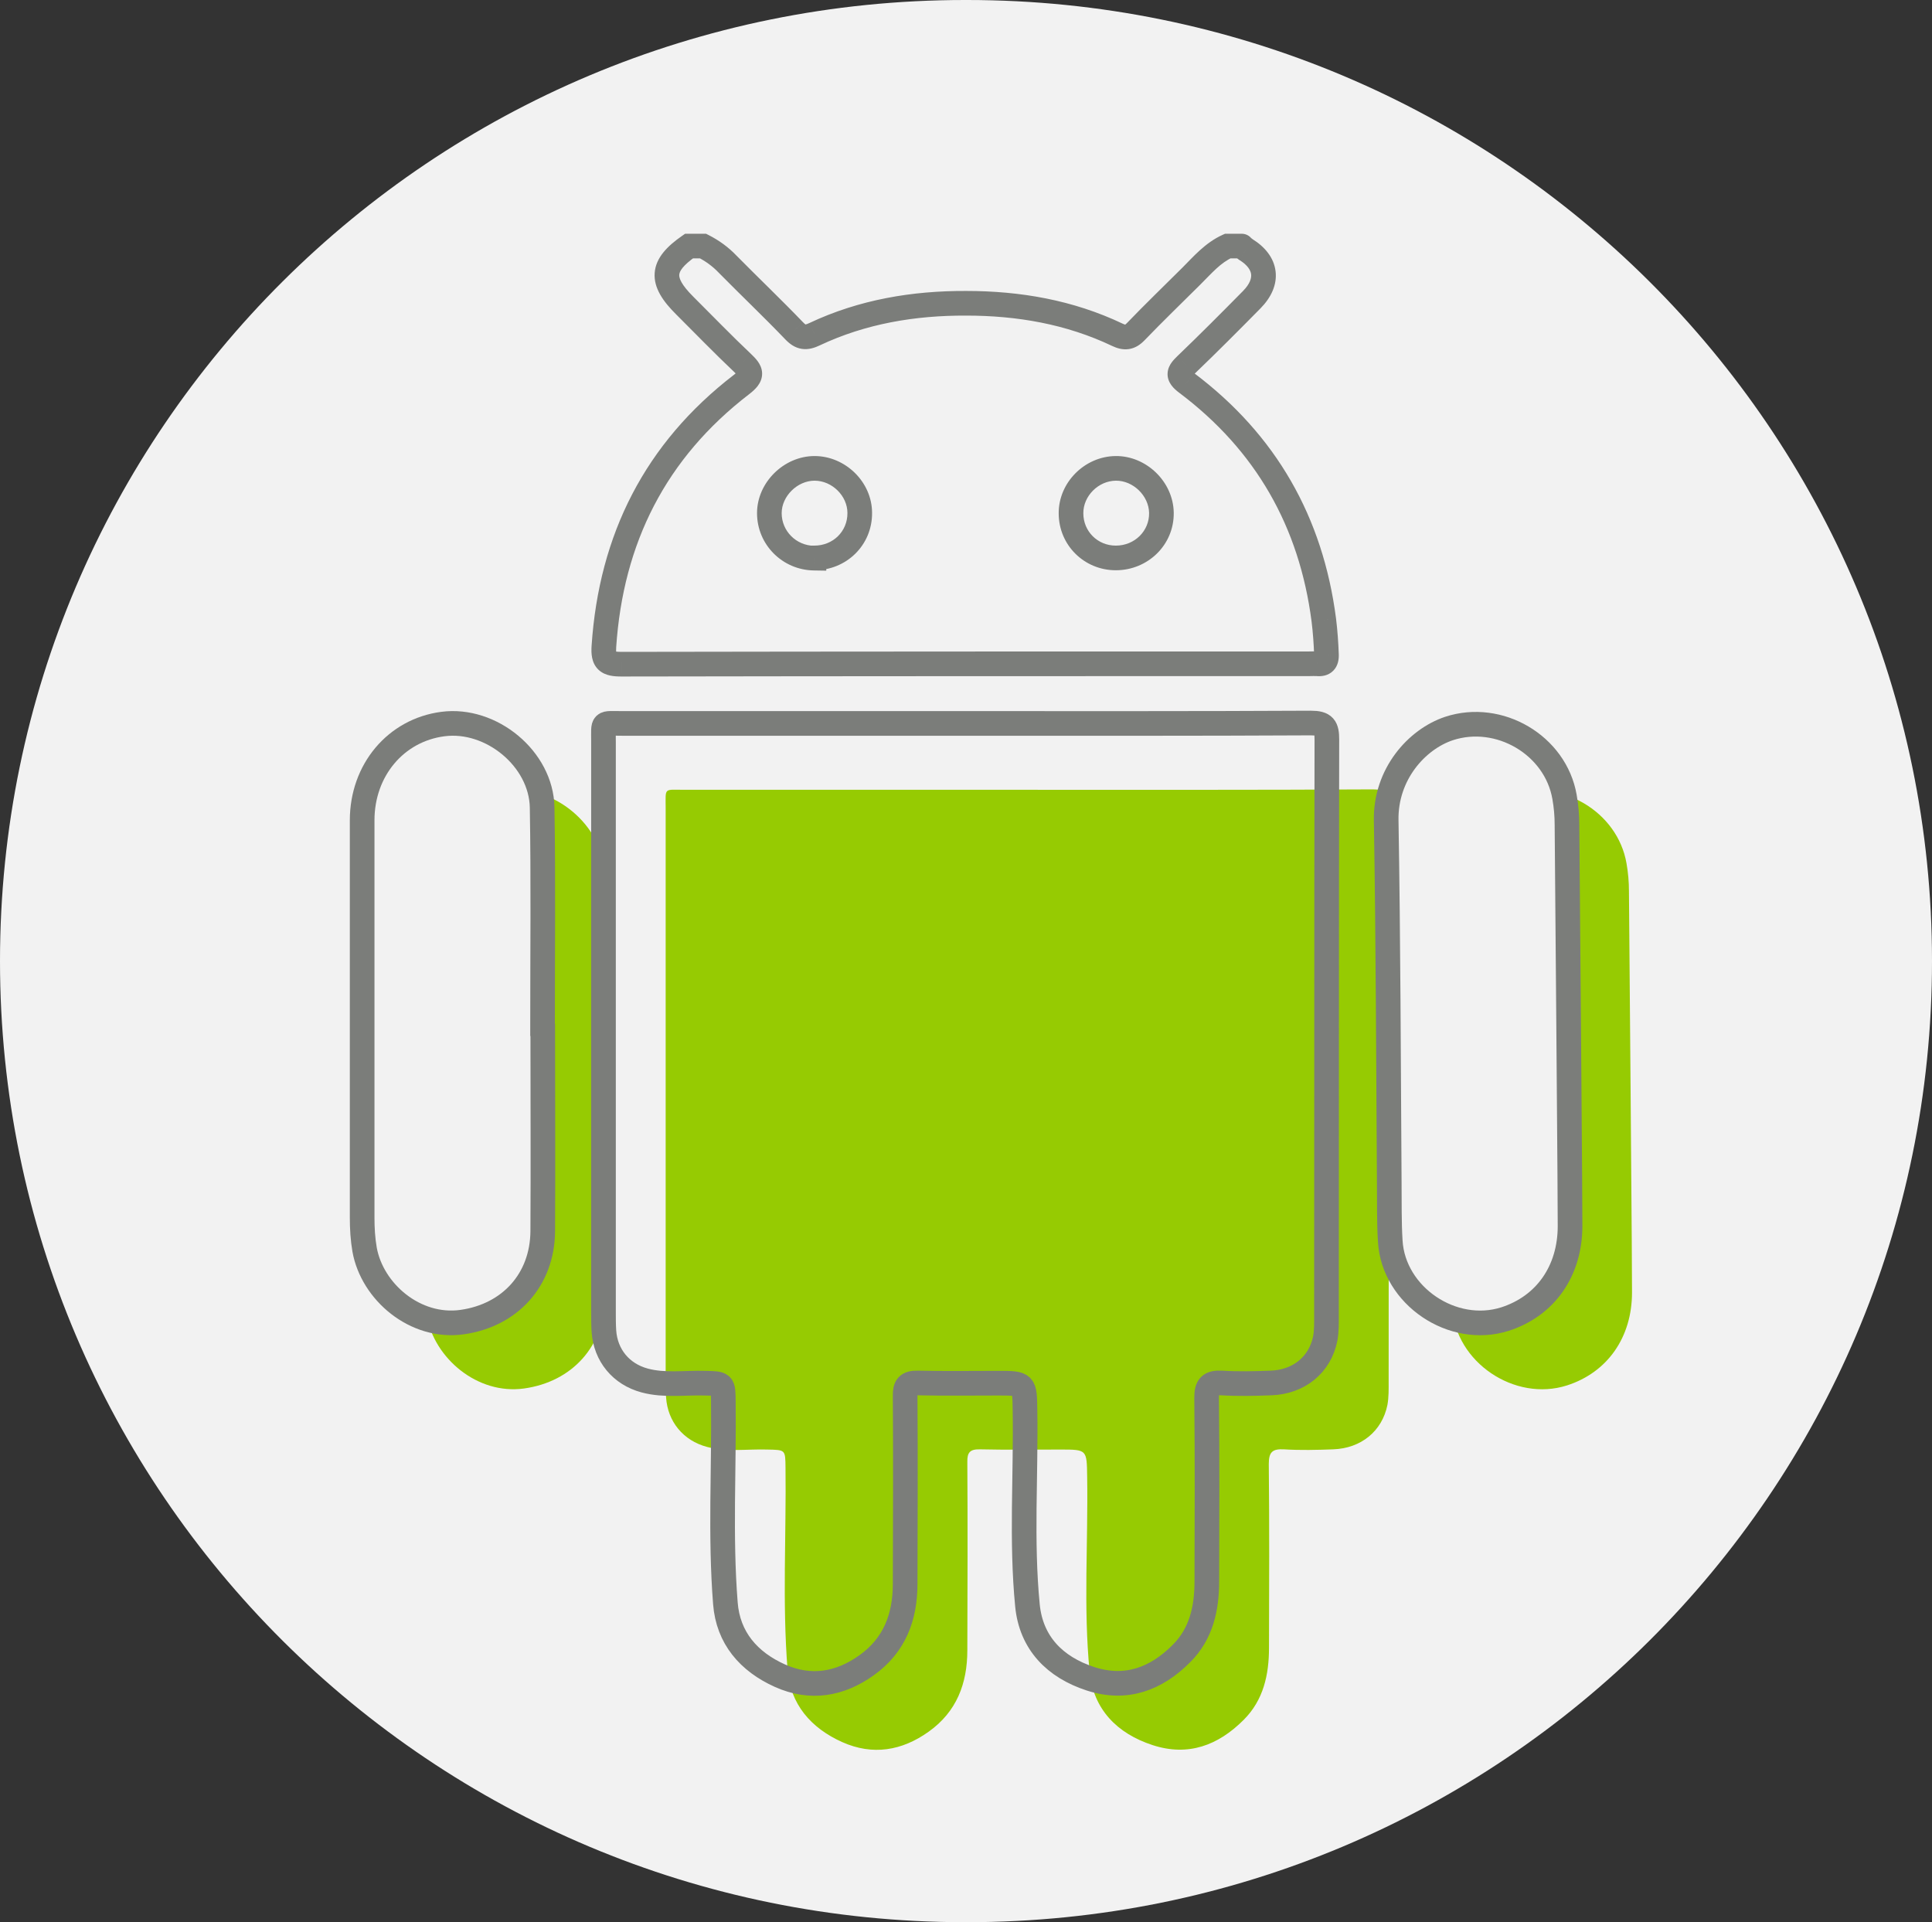 <svg width="196" height="195" viewBox="0 0 196 195" fill="none" xmlns="http://www.w3.org/2000/svg">
<rect x="0" y="0" width="196" height="195" fill="#333333" stroke="none"/>
<g clip-path="url(#clip0_738_219)">
<path d="M98.103 0H97.897C43.83 0 0 43.647 0 97.489V97.511C0 151.353 43.83 195 97.897 195H98.103C152.17 195 196 151.353 196 97.511V97.489C196 43.647 152.17 0 98.103 0Z" fill="#F2F2F2"/>
<path d="M104.256 80.122C115.937 80.122 127.618 80.143 139.3 80.081C140.669 80.081 140.918 80.494 140.918 81.754C140.877 101.207 140.897 120.66 140.877 140.113C140.877 140.919 140.897 141.745 140.752 142.53C140.213 145.194 138.075 146.928 135.254 147.031C133.594 147.093 131.913 147.135 130.253 147.031C129.071 146.969 128.718 147.321 128.718 148.518C128.78 154.734 128.759 160.95 128.739 167.166C128.739 169.892 128.179 172.474 126.166 174.477C123.593 177.058 120.543 178.215 116.933 177.037C113.323 175.86 110.916 173.403 110.542 169.603C109.899 163.036 110.397 156.428 110.293 149.84C110.252 147.052 110.293 147.052 107.555 147.052C104.837 147.052 102.119 147.093 99.401 147.031C98.384 147.011 98.114 147.362 98.135 148.332C98.176 154.693 98.156 161.054 98.135 167.414C98.135 170.78 97.056 173.651 94.213 175.674C91.496 177.616 88.528 178.111 85.437 176.728C82.262 175.303 80.167 172.887 79.897 169.376C79.358 162.561 79.773 155.726 79.69 148.89C79.669 147.052 79.69 147.093 77.843 147.052C75.81 146.99 73.735 147.321 71.722 146.784C69.316 146.143 67.739 144.223 67.573 141.765C67.531 141.105 67.531 140.444 67.531 139.783C67.531 120.516 67.531 101.248 67.531 81.981C67.531 79.854 67.303 80.122 69.461 80.122C81.038 80.122 92.637 80.122 104.214 80.122H104.256Z" fill="#96CB02"/>
<path d="M61.369 110.582C61.369 117.604 61.41 124.625 61.369 131.647C61.327 136.561 58.049 140.175 53.173 140.857C48.422 141.518 44.065 137.78 43.297 133.505C43.11 132.431 43.048 131.357 43.048 130.242C43.048 116.819 43.048 103.375 43.048 89.952C43.048 84.851 46.471 80.804 51.244 80.184C56.14 79.544 61.224 83.716 61.306 88.651C61.431 95.962 61.348 103.272 61.348 110.582C61.348 110.582 61.369 110.582 61.389 110.582H61.369Z" fill="#96CB02"/>
<path d="M165.422 110.459C165.463 117.335 165.546 124.212 165.567 131.11C165.567 135.673 163.077 139.225 158.969 140.547C153.657 142.241 147.661 138.193 147.329 132.658C147.205 130.676 147.246 128.673 147.225 126.69C147.142 114.444 147.122 102.198 146.914 89.952C146.831 85.285 150.006 81.733 153.284 80.638C158.367 78.966 164.094 82.311 165.007 87.577C165.173 88.507 165.256 89.457 165.256 90.406C165.318 97.097 165.359 103.788 165.422 110.479V110.459Z" fill="#96CB02"/>
<path d="M125.958 24.984C126.104 25.087 126.249 25.211 126.394 25.314C128.531 26.636 128.78 28.577 126.996 30.395C124.796 32.625 122.576 34.855 120.315 37.023C119.589 37.726 119.381 38.097 120.377 38.841C128.427 44.892 133.013 52.945 134.299 62.899C134.444 64.076 134.527 65.253 134.569 66.43C134.59 67.112 134.32 67.401 133.656 67.339C133.366 67.319 133.075 67.339 132.805 67.339C109.546 67.339 86.288 67.339 63.049 67.38C61.618 67.38 61.161 67.071 61.265 65.584C61.991 54.659 66.494 45.718 75.229 39.006C76.411 38.097 76.245 37.684 75.332 36.817C73.32 34.917 71.411 32.935 69.461 30.993C66.929 28.474 67.054 26.946 69.896 24.963H71.328C72.262 25.438 73.092 26.037 73.818 26.801C76.059 29.073 78.362 31.262 80.561 33.554C81.246 34.277 81.764 34.318 82.636 33.905C87.491 31.613 92.699 30.745 98.01 30.766C103.322 30.766 108.509 31.654 113.364 33.967C114.111 34.318 114.609 34.277 115.211 33.657C117.057 31.737 118.966 29.899 120.854 28.02C121.995 26.884 123.033 25.645 124.547 24.963C125.025 24.963 125.502 24.963 125.979 24.963L125.958 24.984ZM82.574 56.601C85.188 56.621 87.242 54.597 87.221 52.037C87.221 49.6 85.084 47.514 82.636 47.514C80.208 47.514 78.05 49.641 78.05 52.057C78.05 54.556 80.063 56.58 82.574 56.621V56.601ZM113.198 56.601C115.792 56.601 117.867 54.556 117.825 52.016C117.784 49.579 115.626 47.493 113.198 47.514C110.729 47.535 108.634 49.641 108.654 52.078C108.654 54.597 110.667 56.601 113.198 56.601Z" fill="#F2F2F2"/>
<path d="M125.958 24.984L125.077 24.098L124.026 25.144L125.234 26.003L125.958 24.984ZM126.394 25.314L125.67 26.333L125.703 26.356L125.737 26.377L126.394 25.314ZM126.996 30.395L127.886 31.272L127.888 31.27L126.996 30.395ZM120.315 37.023L119.45 36.121L119.446 36.125L120.315 37.023ZM120.377 38.841L121.128 37.842L121.125 37.839L120.377 38.841ZM134.299 62.899L135.54 62.746L135.539 62.739L134.299 62.899ZM134.569 66.43L135.818 66.392L135.818 66.386L134.569 66.43ZM133.656 67.339L133.772 66.095L133.758 66.093L133.745 66.092L133.656 67.339ZM63.049 67.38L63.049 68.63L63.052 68.63L63.049 67.38ZM61.265 65.584L62.512 65.671L62.512 65.667L61.265 65.584ZM75.229 39.006L74.467 38.015L74.467 38.015L75.229 39.006ZM75.332 36.817L76.193 35.911L76.191 35.908L75.332 36.817ZM69.896 24.963V23.713H69.504L69.181 23.938L69.896 24.963ZM71.328 24.963L71.895 23.849L71.628 23.713H71.328V24.963ZM73.818 26.801L72.912 27.662L72.92 27.671L72.928 27.679L73.818 26.801ZM80.561 33.554L81.469 32.694L81.463 32.689L80.561 33.554ZM82.636 33.905L82.102 32.775L82.1 32.776L82.636 33.905ZM98.01 30.766L98.005 32.016H98.01V30.766ZM113.364 33.967L112.827 35.096L112.832 35.098L113.364 33.967ZM115.211 33.657L116.107 34.528L116.112 34.524L115.211 33.657ZM124.547 24.963V23.713H124.279L124.035 23.823L124.547 24.963ZM125.979 24.963L126.861 25.849C127.22 25.492 127.328 24.954 127.135 24.486C126.941 24.018 126.485 23.713 125.979 23.713V24.963ZM82.574 56.601L82.584 55.351L81.324 55.341V56.601H82.574ZM87.221 52.037L85.971 52.037L85.971 52.047L87.221 52.037ZM82.574 56.621L82.553 57.871L83.824 57.892V56.621H82.574ZM117.825 52.016L119.075 51.996L119.075 51.995L117.825 52.016ZM113.198 47.514L113.209 48.764L113.209 48.764L113.198 47.514ZM108.654 52.078H109.904L109.904 52.067L108.654 52.078ZM125.234 26.003C125.279 26.035 125.329 26.074 125.406 26.134C125.475 26.187 125.57 26.262 125.67 26.333L127.118 24.296C127.073 24.263 127.023 24.225 126.946 24.165C126.878 24.111 126.783 24.036 126.683 23.965L125.234 26.003ZM125.737 26.377C126.605 26.915 126.879 27.442 126.925 27.819C126.97 28.195 126.831 28.778 126.104 29.519L127.888 31.27C128.944 30.194 129.573 28.897 129.406 27.518C129.239 26.14 128.32 25.036 127.052 24.251L125.737 26.377ZM126.106 29.517C123.908 31.745 121.698 33.965 119.45 36.121L121.18 37.926C123.455 35.745 125.685 33.504 127.886 31.272L126.106 29.517ZM119.446 36.125C119.259 36.306 119.043 36.524 118.869 36.762C118.694 37.002 118.484 37.365 118.453 37.834C118.387 38.833 119.143 39.479 119.629 39.842L121.125 37.839C121.027 37.766 120.959 37.709 120.913 37.666C120.867 37.622 120.853 37.603 120.856 37.607C120.86 37.612 120.888 37.652 120.913 37.725C120.925 37.762 120.936 37.805 120.943 37.854C120.949 37.902 120.951 37.951 120.947 37.999C120.941 38.097 120.916 38.17 120.899 38.21C120.883 38.247 120.873 38.257 120.888 38.236C120.903 38.216 120.932 38.18 120.984 38.123C121.036 38.068 121.101 38.002 121.184 37.922L119.446 36.125ZM119.626 39.84C127.401 45.683 131.815 53.431 133.06 63.059L135.539 62.739C134.21 52.459 129.454 44.1 121.128 37.842L119.626 39.84ZM133.059 63.052C133.199 64.186 133.279 65.326 133.32 66.475L135.818 66.386C135.776 65.18 135.69 63.966 135.54 62.746L133.059 63.052ZM133.32 66.469C133.322 66.562 133.312 66.577 133.321 66.545C133.332 66.504 133.371 66.396 133.48 66.285C133.592 66.172 133.713 66.123 133.784 66.105C133.842 66.091 133.849 66.102 133.772 66.095L133.54 68.584C134.023 68.629 134.723 68.584 135.259 68.042C135.771 67.523 135.832 66.846 135.818 66.392L133.32 66.469ZM133.745 66.092C133.403 66.068 132.948 66.089 132.805 66.089V68.589C133.202 68.589 133.328 68.569 133.567 68.586L133.745 66.092ZM132.805 66.089C109.547 66.089 86.287 66.089 63.047 66.13L63.052 68.63C86.288 68.589 109.546 68.589 132.805 68.589V66.089ZM63.049 66.13C62.722 66.13 62.529 66.111 62.416 66.087C62.31 66.064 62.358 66.055 62.438 66.129C62.527 66.213 62.533 66.287 62.522 66.232C62.506 66.157 62.49 65.991 62.512 65.671L60.018 65.497C59.965 66.262 59.99 67.26 60.725 67.951C61.085 68.288 61.509 68.449 61.889 68.531C62.26 68.611 62.661 68.63 63.049 68.63V66.13ZM62.512 65.667C63.216 55.079 67.557 46.477 75.99 39.997L74.467 38.015C65.431 44.958 60.766 54.239 60.018 65.501L62.512 65.667ZM75.99 39.997C76.319 39.745 76.632 39.469 76.868 39.158C77.116 38.831 77.329 38.397 77.316 37.866C77.304 37.354 77.085 36.95 76.883 36.669C76.685 36.392 76.43 36.136 76.193 35.911L74.472 37.723C74.576 37.822 74.659 37.905 74.724 37.975C74.791 38.047 74.83 38.095 74.852 38.126C74.901 38.194 74.821 38.112 74.817 37.926C74.814 37.833 74.833 37.754 74.854 37.697C74.874 37.646 74.89 37.629 74.876 37.647C74.862 37.666 74.827 37.708 74.756 37.774C74.687 37.839 74.593 37.918 74.467 38.015L75.99 39.997ZM76.191 35.908C74.193 34.023 72.319 32.074 70.343 30.107L68.579 31.879C70.504 33.795 72.447 35.812 74.474 37.726L76.191 35.908ZM70.343 30.107C69.093 28.864 68.885 28.211 68.91 27.869C68.934 27.544 69.216 26.962 70.611 25.988L69.181 23.938C67.734 24.947 66.533 26.12 66.417 27.685C66.302 29.233 67.297 30.603 68.579 31.879L70.343 30.107ZM69.896 26.213H71.328V23.713H69.896V26.213ZM70.761 26.077C71.58 26.494 72.292 27.01 72.912 27.662L74.724 25.94C73.891 25.064 72.944 24.383 71.895 23.849L70.761 26.077ZM72.928 27.679C75.22 30.003 77.454 32.122 79.659 34.419L81.463 32.689C79.269 30.402 76.897 28.143 74.708 25.923L72.928 27.679ZM79.654 34.414C80.084 34.868 80.623 35.283 81.341 35.392C82.038 35.497 82.664 35.275 83.171 35.035L82.1 32.776C81.736 32.948 81.667 32.912 81.715 32.92C81.786 32.93 81.723 32.963 81.469 32.694L79.654 34.414ZM83.169 35.035C87.818 32.841 92.832 31.996 98.005 32.016L98.015 29.516C92.565 29.495 87.164 30.385 82.102 32.775L83.169 35.035ZM98.01 32.016C103.183 32.016 108.177 32.881 112.827 35.096L113.902 32.839C108.841 30.428 103.461 29.516 98.01 29.516V32.016ZM112.832 35.098C113.3 35.318 113.879 35.51 114.527 35.412C115.193 35.313 115.703 34.945 116.107 34.528L114.314 32.786C114.117 32.989 114.077 32.952 114.157 32.94C114.219 32.931 114.176 32.967 113.896 32.836L112.832 35.098ZM116.112 34.524C117.946 32.616 119.828 30.805 121.736 28.906L119.972 27.134C118.104 28.993 116.169 30.858 114.31 32.791L116.112 34.524ZM121.736 28.906C122.991 27.657 123.813 26.664 125.06 26.103L124.035 23.823C122.252 24.625 121 26.111 119.972 27.134L121.736 28.906ZM124.547 26.213C124.548 26.213 124.549 26.213 124.55 26.213C124.551 26.213 124.552 26.213 124.553 26.213C124.554 26.213 124.555 26.213 124.556 26.213C124.557 26.213 124.558 26.213 124.559 26.213C124.56 26.213 124.561 26.213 124.561 26.213C124.562 26.213 124.563 26.213 124.564 26.213C124.565 26.213 124.566 26.213 124.567 26.213C124.568 26.213 124.569 26.213 124.57 26.213C124.571 26.213 124.572 26.213 124.573 26.213C124.574 26.213 124.575 26.213 124.575 26.213C124.576 26.213 124.577 26.213 124.578 26.213C124.579 26.213 124.58 26.213 124.581 26.213C124.582 26.213 124.583 26.213 124.584 26.213C124.585 26.213 124.586 26.213 124.587 26.213C124.588 26.213 124.589 26.213 124.589 26.213C124.59 26.213 124.591 26.213 124.592 26.213C124.593 26.213 124.594 26.213 124.595 26.213C124.596 26.213 124.597 26.213 124.598 26.213C124.599 26.213 124.6 26.213 124.601 26.213C124.602 26.213 124.602 26.213 124.603 26.213C124.604 26.213 124.605 26.213 124.606 26.213C124.607 26.213 124.608 26.213 124.609 26.213C124.61 26.213 124.611 26.213 124.612 26.213C124.613 26.213 124.614 26.213 124.615 26.213C124.616 26.213 124.616 26.213 124.617 26.213C124.618 26.213 124.619 26.213 124.62 26.213C124.621 26.213 124.622 26.213 124.623 26.213C124.624 26.213 124.625 26.213 124.626 26.213C124.627 26.213 124.628 26.213 124.629 26.213C124.63 26.213 124.63 26.213 124.631 26.213C124.632 26.213 124.633 26.213 124.634 26.213C124.635 26.213 124.636 26.213 124.637 26.213C124.638 26.213 124.639 26.213 124.64 26.213C124.641 26.213 124.642 26.213 124.643 26.213C124.643 26.213 124.644 26.213 124.645 26.213C124.646 26.213 124.647 26.213 124.648 26.213C124.649 26.213 124.65 26.213 124.651 26.213C124.652 26.213 124.653 26.213 124.654 26.213C124.655 26.213 124.656 26.213 124.657 26.213C124.657 26.213 124.658 26.213 124.659 26.213C124.66 26.213 124.661 26.213 124.662 26.213C124.663 26.213 124.664 26.213 124.665 26.213C124.666 26.213 124.667 26.213 124.668 26.213C124.669 26.213 124.67 26.213 124.671 26.213C124.671 26.213 124.672 26.213 124.673 26.213C124.674 26.213 124.675 26.213 124.676 26.213C124.677 26.213 124.678 26.213 124.679 26.213C124.68 26.213 124.681 26.213 124.682 26.213C124.683 26.213 124.684 26.213 124.685 26.213C124.685 26.213 124.686 26.213 124.687 26.213C124.688 26.213 124.689 26.213 124.69 26.213C124.691 26.213 124.692 26.213 124.693 26.213C124.694 26.213 124.695 26.213 124.696 26.213C124.697 26.213 124.698 26.213 124.698 26.213C124.699 26.213 124.7 26.213 124.701 26.213C124.702 26.213 124.703 26.213 124.704 26.213C124.705 26.213 124.706 26.213 124.707 26.213C124.708 26.213 124.709 26.213 124.71 26.213C124.711 26.213 124.712 26.213 124.712 26.213C124.713 26.213 124.714 26.213 124.715 26.213C124.716 26.213 124.717 26.213 124.718 26.213C124.719 26.213 124.72 26.213 124.721 26.213C124.722 26.213 124.723 26.213 124.724 26.213C124.725 26.213 124.726 26.213 124.726 26.213C124.727 26.213 124.728 26.213 124.729 26.213C124.73 26.213 124.731 26.213 124.732 26.213C124.733 26.213 124.734 26.213 124.735 26.213C124.736 26.213 124.737 26.213 124.738 26.213C124.739 26.213 124.739 26.213 124.74 26.213C124.741 26.213 124.742 26.213 124.743 26.213C124.744 26.213 124.745 26.213 124.746 26.213C124.747 26.213 124.748 26.213 124.749 26.213C124.75 26.213 124.751 26.213 124.752 26.213C124.753 26.213 124.753 26.213 124.754 26.213C124.755 26.213 124.756 26.213 124.757 26.213C124.758 26.213 124.759 26.213 124.76 26.213C124.761 26.213 124.762 26.213 124.763 26.213C124.764 26.213 124.765 26.213 124.766 26.213C124.767 26.213 124.767 26.213 124.768 26.213C124.769 26.213 124.77 26.213 124.771 26.213C124.772 26.213 124.773 26.213 124.774 26.213C124.775 26.213 124.776 26.213 124.777 26.213C124.778 26.213 124.779 26.213 124.78 26.213C124.781 26.213 124.781 26.213 124.782 26.213C124.783 26.213 124.784 26.213 124.785 26.213C124.786 26.213 124.787 26.213 124.788 26.213C124.789 26.213 124.79 26.213 124.791 26.213C124.792 26.213 124.793 26.213 124.794 26.213C124.794 26.213 124.795 26.213 124.796 26.213C124.797 26.213 124.798 26.213 124.799 26.213C124.8 26.213 124.801 26.213 124.802 26.213C124.803 26.213 124.804 26.213 124.805 26.213C124.806 26.213 124.807 26.213 124.808 26.213C124.808 26.213 124.809 26.213 124.81 26.213C124.811 26.213 124.812 26.213 124.813 26.213C124.814 26.213 124.815 26.213 124.816 26.213C124.817 26.213 124.818 26.213 124.819 26.213C124.82 26.213 124.821 26.213 124.822 26.213C124.822 26.213 124.823 26.213 124.824 26.213C124.825 26.213 124.826 26.213 124.827 26.213C124.828 26.213 124.829 26.213 124.83 26.213C124.831 26.213 124.832 26.213 124.833 26.213C124.834 26.213 124.835 26.213 124.836 26.213C124.836 26.213 124.837 26.213 124.838 26.213C124.839 26.213 124.84 26.213 124.841 26.213C124.842 26.213 124.843 26.213 124.844 26.213C124.845 26.213 124.846 26.213 124.847 26.213C124.848 26.213 124.849 26.213 124.849 26.213C124.85 26.213 124.851 26.213 124.852 26.213C124.853 26.213 124.854 26.213 124.855 26.213C124.856 26.213 124.857 26.213 124.858 26.213C124.859 26.213 124.86 26.213 124.861 26.213C124.862 26.213 124.863 26.213 124.863 26.213C124.864 26.213 124.865 26.213 124.866 26.213C124.867 26.213 124.868 26.213 124.869 26.213C124.87 26.213 124.871 26.213 124.872 26.213C124.873 26.213 124.874 26.213 124.875 26.213C124.876 26.213 124.877 26.213 124.877 26.213C124.878 26.213 124.879 26.213 124.88 26.213C124.881 26.213 124.882 26.213 124.883 26.213C124.884 26.213 124.885 26.213 124.886 26.213C124.887 26.213 124.888 26.213 124.889 26.213C124.89 26.213 124.89 26.213 124.891 26.213C124.892 26.213 124.893 26.213 124.894 26.213C124.895 26.213 124.896 26.213 124.897 26.213C124.898 26.213 124.899 26.213 124.9 26.213C124.901 26.213 124.902 26.213 124.903 26.213C124.904 26.213 124.904 26.213 124.905 26.213C124.906 26.213 124.907 26.213 124.908 26.213C124.909 26.213 124.91 26.213 124.911 26.213C124.912 26.213 124.913 26.213 124.914 26.213C124.915 26.213 124.916 26.213 124.917 26.213C124.918 26.213 124.918 26.213 124.919 26.213C124.92 26.213 124.921 26.213 124.922 26.213C124.923 26.213 124.924 26.213 124.925 26.213C124.926 26.213 124.927 26.213 124.928 26.213C124.929 26.213 124.93 26.213 124.931 26.213C124.932 26.213 124.932 26.213 124.933 26.213C124.934 26.213 124.935 26.213 124.936 26.213C124.937 26.213 124.938 26.213 124.939 26.213C124.94 26.213 124.941 26.213 124.942 26.213C124.943 26.213 124.944 26.213 124.945 26.213C124.945 26.213 124.946 26.213 124.947 26.213C124.948 26.213 124.949 26.213 124.95 26.213C124.951 26.213 124.952 26.213 124.953 26.213C124.954 26.213 124.955 26.213 124.956 26.213C124.957 26.213 124.958 26.213 124.959 26.213C124.959 26.213 124.96 26.213 124.961 26.213C124.962 26.213 124.963 26.213 124.964 26.213C124.965 26.213 124.966 26.213 124.967 26.213C124.968 26.213 124.969 26.213 124.97 26.213C124.971 26.213 124.972 26.213 124.973 26.213C124.973 26.213 124.974 26.213 124.975 26.213C124.976 26.213 124.977 26.213 124.978 26.213C124.979 26.213 124.98 26.213 124.981 26.213C124.982 26.213 124.983 26.213 124.984 26.213C124.985 26.213 124.986 26.213 124.986 26.213C124.987 26.213 124.988 26.213 124.989 26.213C124.99 26.213 124.991 26.213 124.992 26.213C124.993 26.213 124.994 26.213 124.995 26.213C124.996 26.213 124.997 26.213 124.998 26.213C124.999 26.213 125 26.213 125 26.213C125.001 26.213 125.002 26.213 125.003 26.213C125.004 26.213 125.005 26.213 125.006 26.213C125.007 26.213 125.008 26.213 125.009 26.213C125.01 26.213 125.011 26.213 125.012 26.213C125.013 26.213 125.014 26.213 125.014 26.213C125.015 26.213 125.016 26.213 125.017 26.213C125.018 26.213 125.019 26.213 125.02 26.213C125.021 26.213 125.022 26.213 125.023 26.213C125.024 26.213 125.025 26.213 125.026 26.213C125.027 26.213 125.028 26.213 125.028 26.213C125.029 26.213 125.03 26.213 125.031 26.213C125.032 26.213 125.033 26.213 125.034 26.213C125.035 26.213 125.036 26.213 125.037 26.213C125.038 26.213 125.039 26.213 125.04 26.213C125.041 26.213 125.041 26.213 125.042 26.213C125.043 26.213 125.044 26.213 125.045 26.213C125.046 26.213 125.047 26.213 125.048 26.213C125.049 26.213 125.05 26.213 125.051 26.213C125.052 26.213 125.053 26.213 125.054 26.213C125.055 26.213 125.055 26.213 125.056 26.213C125.057 26.213 125.058 26.213 125.059 26.213C125.06 26.213 125.061 26.213 125.062 26.213C125.063 26.213 125.064 26.213 125.065 26.213C125.066 26.213 125.067 26.213 125.068 26.213C125.069 26.213 125.069 26.213 125.07 26.213C125.071 26.213 125.072 26.213 125.073 26.213C125.074 26.213 125.075 26.213 125.076 26.213C125.077 26.213 125.078 26.213 125.079 26.213C125.08 26.213 125.081 26.213 125.082 26.213C125.082 26.213 125.083 26.213 125.084 26.213C125.085 26.213 125.086 26.213 125.087 26.213C125.088 26.213 125.089 26.213 125.09 26.213C125.091 26.213 125.092 26.213 125.093 26.213C125.094 26.213 125.095 26.213 125.096 26.213C125.096 26.213 125.097 26.213 125.098 26.213C125.099 26.213 125.1 26.213 125.101 26.213C125.102 26.213 125.103 26.213 125.104 26.213C125.105 26.213 125.106 26.213 125.107 26.213C125.108 26.213 125.109 26.213 125.11 26.213C125.11 26.213 125.111 26.213 125.112 26.213C125.113 26.213 125.114 26.213 125.115 26.213C125.116 26.213 125.117 26.213 125.118 26.213C125.119 26.213 125.12 26.213 125.121 26.213C125.122 26.213 125.123 26.213 125.124 26.213C125.124 26.213 125.125 26.213 125.126 26.213C125.127 26.213 125.128 26.213 125.129 26.213C125.13 26.213 125.131 26.213 125.132 26.213C125.133 26.213 125.134 26.213 125.135 26.213C125.136 26.213 125.137 26.213 125.137 26.213C125.138 26.213 125.139 26.213 125.14 26.213C125.141 26.213 125.142 26.213 125.143 26.213C125.144 26.213 125.145 26.213 125.146 26.213C125.147 26.213 125.148 26.213 125.149 26.213C125.15 26.213 125.151 26.213 125.151 26.213C125.152 26.213 125.153 26.213 125.154 26.213C125.155 26.213 125.156 26.213 125.157 26.213C125.158 26.213 125.159 26.213 125.16 26.213C125.161 26.213 125.162 26.213 125.163 26.213C125.164 26.213 125.165 26.213 125.165 26.213C125.166 26.213 125.167 26.213 125.168 26.213C125.169 26.213 125.17 26.213 125.171 26.213C125.172 26.213 125.173 26.213 125.174 26.213C125.175 26.213 125.176 26.213 125.177 26.213C125.178 26.213 125.178 26.213 125.179 26.213C125.18 26.213 125.181 26.213 125.182 26.213C125.183 26.213 125.184 26.213 125.185 26.213C125.186 26.213 125.187 26.213 125.188 26.213C125.189 26.213 125.19 26.213 125.191 26.213C125.192 26.213 125.192 26.213 125.193 26.213C125.194 26.213 125.195 26.213 125.196 26.213C125.197 26.213 125.198 26.213 125.199 26.213C125.2 26.213 125.201 26.213 125.202 26.213C125.203 26.213 125.204 26.213 125.205 26.213C125.206 26.213 125.206 26.213 125.207 26.213C125.208 26.213 125.209 26.213 125.21 26.213C125.211 26.213 125.212 26.213 125.213 26.213C125.214 26.213 125.215 26.213 125.216 26.213C125.217 26.213 125.218 26.213 125.219 26.213C125.22 26.213 125.22 26.213 125.221 26.213C125.222 26.213 125.223 26.213 125.224 26.213C125.225 26.213 125.226 26.213 125.227 26.213C125.228 26.213 125.229 26.213 125.23 26.213C125.231 26.213 125.232 26.213 125.233 26.213C125.233 26.213 125.234 26.213 125.235 26.213C125.236 26.213 125.237 26.213 125.238 26.213C125.239 26.213 125.24 26.213 125.241 26.213C125.242 26.213 125.243 26.213 125.244 26.213C125.245 26.213 125.246 26.213 125.247 26.213C125.247 26.213 125.248 26.213 125.249 26.213C125.25 26.213 125.251 26.213 125.252 26.213C125.253 26.213 125.254 26.213 125.255 26.213C125.256 26.213 125.257 26.213 125.258 26.213C125.259 26.213 125.26 26.213 125.261 26.213C125.261 26.213 125.262 26.213 125.263 26.213C125.264 26.213 125.265 26.213 125.266 26.213C125.267 26.213 125.268 26.213 125.269 26.213C125.27 26.213 125.271 26.213 125.272 26.213C125.273 26.213 125.274 26.213 125.274 26.213C125.275 26.213 125.276 26.213 125.277 26.213C125.278 26.213 125.279 26.213 125.28 26.213C125.281 26.213 125.282 26.213 125.283 26.213C125.284 26.213 125.285 26.213 125.286 26.213C125.287 26.213 125.288 26.213 125.288 26.213C125.289 26.213 125.29 26.213 125.291 26.213C125.292 26.213 125.293 26.213 125.294 26.213C125.295 26.213 125.296 26.213 125.297 26.213C125.298 26.213 125.299 26.213 125.3 26.213C125.301 26.213 125.302 26.213 125.302 26.213C125.303 26.213 125.304 26.213 125.305 26.213C125.306 26.213 125.307 26.213 125.308 26.213C125.309 26.213 125.31 26.213 125.311 26.213C125.312 26.213 125.313 26.213 125.314 26.213C125.315 26.213 125.316 26.213 125.316 26.213C125.317 26.213 125.318 26.213 125.319 26.213C125.32 26.213 125.321 26.213 125.322 26.213C125.323 26.213 125.324 26.213 125.325 26.213C125.326 26.213 125.327 26.213 125.328 26.213C125.329 26.213 125.329 26.213 125.33 26.213C125.331 26.213 125.332 26.213 125.333 26.213C125.334 26.213 125.335 26.213 125.336 26.213C125.337 26.213 125.338 26.213 125.339 26.213C125.34 26.213 125.341 26.213 125.342 26.213C125.343 26.213 125.343 26.213 125.344 26.213C125.345 26.213 125.346 26.213 125.347 26.213C125.348 26.213 125.349 26.213 125.35 26.213C125.351 26.213 125.352 26.213 125.353 26.213C125.354 26.213 125.355 26.213 125.356 26.213C125.357 26.213 125.357 26.213 125.358 26.213C125.359 26.213 125.36 26.213 125.361 26.213C125.362 26.213 125.363 26.213 125.364 26.213C125.365 26.213 125.366 26.213 125.367 26.213C125.368 26.213 125.369 26.213 125.37 26.213C125.371 26.213 125.371 26.213 125.372 26.213C125.373 26.213 125.374 26.213 125.375 26.213C125.376 26.213 125.377 26.213 125.378 26.213C125.379 26.213 125.38 26.213 125.381 26.213C125.382 26.213 125.383 26.213 125.384 26.213C125.384 26.213 125.385 26.213 125.386 26.213C125.387 26.213 125.388 26.213 125.389 26.213C125.39 26.213 125.391 26.213 125.392 26.213C125.393 26.213 125.394 26.213 125.395 26.213C125.396 26.213 125.397 26.213 125.398 26.213C125.398 26.213 125.399 26.213 125.4 26.213C125.401 26.213 125.402 26.213 125.403 26.213C125.404 26.213 125.405 26.213 125.406 26.213C125.407 26.213 125.408 26.213 125.409 26.213C125.41 26.213 125.411 26.213 125.412 26.213C125.412 26.213 125.413 26.213 125.414 26.213C125.415 26.213 125.416 26.213 125.417 26.213C125.418 26.213 125.419 26.213 125.42 26.213C125.421 26.213 125.422 26.213 125.423 26.213C125.424 26.213 125.425 26.213 125.425 26.213C125.426 26.213 125.427 26.213 125.428 26.213C125.429 26.213 125.43 26.213 125.431 26.213C125.432 26.213 125.433 26.213 125.434 26.213C125.435 26.213 125.436 26.213 125.437 26.213C125.438 26.213 125.439 26.213 125.439 26.213C125.44 26.213 125.441 26.213 125.442 26.213C125.443 26.213 125.444 26.213 125.445 26.213C125.446 26.213 125.447 26.213 125.448 26.213C125.449 26.213 125.45 26.213 125.451 26.213C125.452 26.213 125.453 26.213 125.453 26.213C125.454 26.213 125.455 26.213 125.456 26.213C125.457 26.213 125.458 26.213 125.459 26.213C125.46 26.213 125.461 26.213 125.462 26.213C125.463 26.213 125.464 26.213 125.465 26.213C125.466 26.213 125.467 26.213 125.467 26.213C125.468 26.213 125.469 26.213 125.47 26.213C125.471 26.213 125.472 26.213 125.473 26.213C125.474 26.213 125.475 26.213 125.476 26.213C125.477 26.213 125.478 26.213 125.479 26.213C125.48 26.213 125.48 26.213 125.481 26.213C125.482 26.213 125.483 26.213 125.484 26.213C125.485 26.213 125.486 26.213 125.487 26.213C125.488 26.213 125.489 26.213 125.49 26.213C125.491 26.213 125.492 26.213 125.493 26.213C125.494 26.213 125.494 26.213 125.495 26.213C125.496 26.213 125.497 26.213 125.498 26.213C125.499 26.213 125.5 26.213 125.501 26.213C125.502 26.213 125.503 26.213 125.504 26.213C125.505 26.213 125.506 26.213 125.507 26.213C125.508 26.213 125.508 26.213 125.509 26.213C125.51 26.213 125.511 26.213 125.512 26.213C125.513 26.213 125.514 26.213 125.515 26.213C125.516 26.213 125.517 26.213 125.518 26.213C125.519 26.213 125.52 26.213 125.521 26.213C125.521 26.213 125.522 26.213 125.523 26.213C125.524 26.213 125.525 26.213 125.526 26.213C125.527 26.213 125.528 26.213 125.529 26.213C125.53 26.213 125.531 26.213 125.532 26.213C125.533 26.213 125.534 26.213 125.535 26.213C125.535 26.213 125.536 26.213 125.537 26.213C125.538 26.213 125.539 26.213 125.54 26.213C125.541 26.213 125.542 26.213 125.543 26.213C125.544 26.213 125.545 26.213 125.546 26.213C125.547 26.213 125.548 26.213 125.549 26.213C125.549 26.213 125.55 26.213 125.551 26.213C125.552 26.213 125.553 26.213 125.554 26.213C125.555 26.213 125.556 26.213 125.557 26.213C125.558 26.213 125.559 26.213 125.56 26.213C125.561 26.213 125.562 26.213 125.563 26.213C125.563 26.213 125.564 26.213 125.565 26.213C125.566 26.213 125.567 26.213 125.568 26.213C125.569 26.213 125.57 26.213 125.571 26.213C125.572 26.213 125.573 26.213 125.574 26.213C125.575 26.213 125.576 26.213 125.576 26.213C125.577 26.213 125.578 26.213 125.579 26.213C125.58 26.213 125.581 26.213 125.582 26.213C125.583 26.213 125.584 26.213 125.585 26.213C125.586 26.213 125.587 26.213 125.588 26.213C125.589 26.213 125.59 26.213 125.59 26.213C125.591 26.213 125.592 26.213 125.593 26.213C125.594 26.213 125.595 26.213 125.596 26.213C125.597 26.213 125.598 26.213 125.599 26.213C125.6 26.213 125.601 26.213 125.602 26.213C125.603 26.213 125.604 26.213 125.604 26.213C125.605 26.213 125.606 26.213 125.607 26.213C125.608 26.213 125.609 26.213 125.61 26.213C125.611 26.213 125.612 26.213 125.613 26.213C125.614 26.213 125.615 26.213 125.616 26.213C125.617 26.213 125.617 26.213 125.618 26.213C125.619 26.213 125.62 26.213 125.621 26.213C125.622 26.213 125.623 26.213 125.624 26.213C125.625 26.213 125.626 26.213 125.627 26.213C125.628 26.213 125.629 26.213 125.63 26.213C125.631 26.213 125.631 26.213 125.632 26.213C125.633 26.213 125.634 26.213 125.635 26.213C125.636 26.213 125.637 26.213 125.638 26.213C125.639 26.213 125.64 26.213 125.641 26.213C125.642 26.213 125.643 26.213 125.644 26.213C125.645 26.213 125.645 26.213 125.646 26.213C125.647 26.213 125.648 26.213 125.649 26.213C125.65 26.213 125.651 26.213 125.652 26.213C125.653 26.213 125.654 26.213 125.655 26.213C125.656 26.213 125.657 26.213 125.658 26.213C125.659 26.213 125.659 26.213 125.66 26.213C125.661 26.213 125.662 26.213 125.663 26.213C125.664 26.213 125.665 26.213 125.666 26.213C125.667 26.213 125.668 26.213 125.669 26.213C125.67 26.213 125.671 26.213 125.672 26.213C125.672 26.213 125.673 26.213 125.674 26.213C125.675 26.213 125.676 26.213 125.677 26.213C125.678 26.213 125.679 26.213 125.68 26.213C125.681 26.213 125.682 26.213 125.683 26.213C125.684 26.213 125.685 26.213 125.686 26.213C125.686 26.213 125.687 26.213 125.688 26.213C125.689 26.213 125.69 26.213 125.691 26.213C125.692 26.213 125.693 26.213 125.694 26.213C125.695 26.213 125.696 26.213 125.697 26.213C125.698 26.213 125.699 26.213 125.7 26.213C125.7 26.213 125.701 26.213 125.702 26.213C125.703 26.213 125.704 26.213 125.705 26.213C125.706 26.213 125.707 26.213 125.708 26.213C125.709 26.213 125.71 26.213 125.711 26.213C125.712 26.213 125.713 26.213 125.713 26.213C125.714 26.213 125.715 26.213 125.716 26.213C125.717 26.213 125.718 26.213 125.719 26.213C125.72 26.213 125.721 26.213 125.722 26.213C125.723 26.213 125.724 26.213 125.725 26.213C125.726 26.213 125.727 26.213 125.727 26.213C125.728 26.213 125.729 26.213 125.73 26.213C125.731 26.213 125.732 26.213 125.733 26.213C125.734 26.213 125.735 26.213 125.736 26.213C125.737 26.213 125.738 26.213 125.739 26.213C125.74 26.213 125.741 26.213 125.741 26.213C125.742 26.213 125.743 26.213 125.744 26.213C125.745 26.213 125.746 26.213 125.747 26.213C125.748 26.213 125.749 26.213 125.75 26.213C125.751 26.213 125.752 26.213 125.753 26.213C125.754 26.213 125.755 26.213 125.755 26.213C125.756 26.213 125.757 26.213 125.758 26.213C125.759 26.213 125.76 26.213 125.761 26.213C125.762 26.213 125.763 26.213 125.764 26.213C125.765 26.213 125.766 26.213 125.767 26.213C125.768 26.213 125.768 26.213 125.769 26.213C125.77 26.213 125.771 26.213 125.772 26.213C125.773 26.213 125.774 26.213 125.775 26.213C125.776 26.213 125.777 26.213 125.778 26.213C125.779 26.213 125.78 26.213 125.781 26.213C125.782 26.213 125.782 26.213 125.783 26.213C125.784 26.213 125.785 26.213 125.786 26.213C125.787 26.213 125.788 26.213 125.789 26.213C125.79 26.213 125.791 26.213 125.792 26.213C125.793 26.213 125.794 26.213 125.795 26.213C125.796 26.213 125.796 26.213 125.797 26.213C125.798 26.213 125.799 26.213 125.8 26.213C125.801 26.213 125.802 26.213 125.803 26.213C125.804 26.213 125.805 26.213 125.806 26.213C125.807 26.213 125.808 26.213 125.809 26.213C125.81 26.213 125.81 26.213 125.811 26.213C125.812 26.213 125.813 26.213 125.814 26.213C125.815 26.213 125.816 26.213 125.817 26.213C125.818 26.213 125.819 26.213 125.82 26.213C125.821 26.213 125.822 26.213 125.823 26.213C125.823 26.213 125.824 26.213 125.825 26.213C125.826 26.213 125.827 26.213 125.828 26.213C125.829 26.213 125.83 26.213 125.831 26.213C125.832 26.213 125.833 26.213 125.834 26.213C125.835 26.213 125.836 26.213 125.837 26.213C125.837 26.213 125.838 26.213 125.839 26.213C125.84 26.213 125.841 26.213 125.842 26.213C125.843 26.213 125.844 26.213 125.845 26.213C125.846 26.213 125.847 26.213 125.848 26.213C125.849 26.213 125.85 26.213 125.851 26.213C125.851 26.213 125.852 26.213 125.853 26.213C125.854 26.213 125.855 26.213 125.856 26.213C125.857 26.213 125.858 26.213 125.859 26.213C125.86 26.213 125.861 26.213 125.862 26.213C125.863 26.213 125.864 26.213 125.864 26.213C125.865 26.213 125.866 26.213 125.867 26.213C125.868 26.213 125.869 26.213 125.87 26.213C125.871 26.213 125.872 26.213 125.873 26.213C125.874 26.213 125.875 26.213 125.876 26.213C125.877 26.213 125.878 26.213 125.878 26.213C125.879 26.213 125.88 26.213 125.881 26.213C125.882 26.213 125.883 26.213 125.884 26.213C125.885 26.213 125.886 26.213 125.887 26.213C125.888 26.213 125.889 26.213 125.89 26.213C125.891 26.213 125.892 26.213 125.892 26.213C125.893 26.213 125.894 26.213 125.895 26.213C125.896 26.213 125.897 26.213 125.898 26.213C125.899 26.213 125.9 26.213 125.901 26.213C125.902 26.213 125.903 26.213 125.904 26.213C125.905 26.213 125.906 26.213 125.906 26.213C125.907 26.213 125.908 26.213 125.909 26.213C125.91 26.213 125.911 26.213 125.912 26.213C125.913 26.213 125.914 26.213 125.915 26.213C125.916 26.213 125.917 26.213 125.918 26.213C125.919 26.213 125.919 26.213 125.92 26.213C125.921 26.213 125.922 26.213 125.923 26.213C125.924 26.213 125.925 26.213 125.926 26.213C125.927 26.213 125.928 26.213 125.929 26.213C125.93 26.213 125.931 26.213 125.932 26.213C125.933 26.213 125.933 26.213 125.934 26.213C125.935 26.213 125.936 26.213 125.937 26.213C125.938 26.213 125.939 26.213 125.94 26.213C125.941 26.213 125.942 26.213 125.943 26.213C125.944 26.213 125.945 26.213 125.946 26.213C125.947 26.213 125.947 26.213 125.948 26.213C125.949 26.213 125.95 26.213 125.951 26.213C125.952 26.213 125.953 26.213 125.954 26.213C125.955 26.213 125.956 26.213 125.957 26.213C125.958 26.213 125.959 26.213 125.96 26.213C125.96 26.213 125.961 26.213 125.962 26.213C125.963 26.213 125.964 26.213 125.965 26.213C125.966 26.213 125.967 26.213 125.968 26.213C125.969 26.213 125.97 26.213 125.971 26.213C125.972 26.213 125.973 26.213 125.974 26.213C125.974 26.213 125.975 26.213 125.976 26.213C125.977 26.213 125.978 26.213 125.979 26.213V23.713C125.978 23.713 125.977 23.713 125.976 23.713C125.975 23.713 125.974 23.713 125.974 23.713C125.973 23.713 125.972 23.713 125.971 23.713C125.97 23.713 125.969 23.713 125.968 23.713C125.967 23.713 125.966 23.713 125.965 23.713C125.964 23.713 125.963 23.713 125.962 23.713C125.961 23.713 125.96 23.713 125.96 23.713C125.959 23.713 125.958 23.713 125.957 23.713C125.956 23.713 125.955 23.713 125.954 23.713C125.953 23.713 125.952 23.713 125.951 23.713C125.95 23.713 125.949 23.713 125.948 23.713C125.947 23.713 125.947 23.713 125.946 23.713C125.945 23.713 125.944 23.713 125.943 23.713C125.942 23.713 125.941 23.713 125.94 23.713C125.939 23.713 125.938 23.713 125.937 23.713C125.936 23.713 125.935 23.713 125.934 23.713C125.933 23.713 125.933 23.713 125.932 23.713C125.931 23.713 125.93 23.713 125.929 23.713C125.928 23.713 125.927 23.713 125.926 23.713C125.925 23.713 125.924 23.713 125.923 23.713C125.922 23.713 125.921 23.713 125.92 23.713C125.919 23.713 125.919 23.713 125.918 23.713C125.917 23.713 125.916 23.713 125.915 23.713C125.914 23.713 125.913 23.713 125.912 23.713C125.911 23.713 125.91 23.713 125.909 23.713C125.908 23.713 125.907 23.713 125.906 23.713C125.906 23.713 125.905 23.713 125.904 23.713C125.903 23.713 125.902 23.713 125.901 23.713C125.9 23.713 125.899 23.713 125.898 23.713C125.897 23.713 125.896 23.713 125.895 23.713C125.894 23.713 125.893 23.713 125.892 23.713C125.892 23.713 125.891 23.713 125.89 23.713C125.889 23.713 125.888 23.713 125.887 23.713C125.886 23.713 125.885 23.713 125.884 23.713C125.883 23.713 125.882 23.713 125.881 23.713C125.88 23.713 125.879 23.713 125.878 23.713C125.878 23.713 125.877 23.713 125.876 23.713C125.875 23.713 125.874 23.713 125.873 23.713C125.872 23.713 125.871 23.713 125.87 23.713C125.869 23.713 125.868 23.713 125.867 23.713C125.866 23.713 125.865 23.713 125.864 23.713C125.864 23.713 125.863 23.713 125.862 23.713C125.861 23.713 125.86 23.713 125.859 23.713C125.858 23.713 125.857 23.713 125.856 23.713C125.855 23.713 125.854 23.713 125.853 23.713C125.852 23.713 125.851 23.713 125.851 23.713C125.85 23.713 125.849 23.713 125.848 23.713C125.847 23.713 125.846 23.713 125.845 23.713C125.844 23.713 125.843 23.713 125.842 23.713C125.841 23.713 125.84 23.713 125.839 23.713C125.838 23.713 125.837 23.713 125.837 23.713C125.836 23.713 125.835 23.713 125.834 23.713C125.833 23.713 125.832 23.713 125.831 23.713C125.83 23.713 125.829 23.713 125.828 23.713C125.827 23.713 125.826 23.713 125.825 23.713C125.824 23.713 125.823 23.713 125.823 23.713C125.822 23.713 125.821 23.713 125.82 23.713C125.819 23.713 125.818 23.713 125.817 23.713C125.816 23.713 125.815 23.713 125.814 23.713C125.813 23.713 125.812 23.713 125.811 23.713C125.81 23.713 125.81 23.713 125.809 23.713C125.808 23.713 125.807 23.713 125.806 23.713C125.805 23.713 125.804 23.713 125.803 23.713C125.802 23.713 125.801 23.713 125.8 23.713C125.799 23.713 125.798 23.713 125.797 23.713C125.796 23.713 125.796 23.713 125.795 23.713C125.794 23.713 125.793 23.713 125.792 23.713C125.791 23.713 125.79 23.713 125.789 23.713C125.788 23.713 125.787 23.713 125.786 23.713C125.785 23.713 125.784 23.713 125.783 23.713C125.782 23.713 125.782 23.713 125.781 23.713C125.78 23.713 125.779 23.713 125.778 23.713C125.777 23.713 125.776 23.713 125.775 23.713C125.774 23.713 125.773 23.713 125.772 23.713C125.771 23.713 125.77 23.713 125.769 23.713C125.768 23.713 125.768 23.713 125.767 23.713C125.766 23.713 125.765 23.713 125.764 23.713C125.763 23.713 125.762 23.713 125.761 23.713C125.76 23.713 125.759 23.713 125.758 23.713C125.757 23.713 125.756 23.713 125.755 23.713C125.755 23.713 125.754 23.713 125.753 23.713C125.752 23.713 125.751 23.713 125.75 23.713C125.749 23.713 125.748 23.713 125.747 23.713C125.746 23.713 125.745 23.713 125.744 23.713C125.743 23.713 125.742 23.713 125.741 23.713C125.741 23.713 125.74 23.713 125.739 23.713C125.738 23.713 125.737 23.713 125.736 23.713C125.735 23.713 125.734 23.713 125.733 23.713C125.732 23.713 125.731 23.713 125.73 23.713C125.729 23.713 125.728 23.713 125.727 23.713C125.727 23.713 125.726 23.713 125.725 23.713C125.724 23.713 125.723 23.713 125.722 23.713C125.721 23.713 125.72 23.713 125.719 23.713C125.718 23.713 125.717 23.713 125.716 23.713C125.715 23.713 125.714 23.713 125.713 23.713C125.713 23.713 125.712 23.713 125.711 23.713C125.71 23.713 125.709 23.713 125.708 23.713C125.707 23.713 125.706 23.713 125.705 23.713C125.704 23.713 125.703 23.713 125.702 23.713C125.701 23.713 125.7 23.713 125.7 23.713C125.699 23.713 125.698 23.713 125.697 23.713C125.696 23.713 125.695 23.713 125.694 23.713C125.693 23.713 125.692 23.713 125.691 23.713C125.69 23.713 125.689 23.713 125.688 23.713C125.687 23.713 125.686 23.713 125.686 23.713C125.685 23.713 125.684 23.713 125.683 23.713C125.682 23.713 125.681 23.713 125.68 23.713C125.679 23.713 125.678 23.713 125.677 23.713C125.676 23.713 125.675 23.713 125.674 23.713C125.673 23.713 125.672 23.713 125.672 23.713C125.671 23.713 125.67 23.713 125.669 23.713C125.668 23.713 125.667 23.713 125.666 23.713C125.665 23.713 125.664 23.713 125.663 23.713C125.662 23.713 125.661 23.713 125.66 23.713C125.659 23.713 125.659 23.713 125.658 23.713C125.657 23.713 125.656 23.713 125.655 23.713C125.654 23.713 125.653 23.713 125.652 23.713C125.651 23.713 125.65 23.713 125.649 23.713C125.648 23.713 125.647 23.713 125.646 23.713C125.645 23.713 125.645 23.713 125.644 23.713C125.643 23.713 125.642 23.713 125.641 23.713C125.64 23.713 125.639 23.713 125.638 23.713C125.637 23.713 125.636 23.713 125.635 23.713C125.634 23.713 125.633 23.713 125.632 23.713C125.631 23.713 125.631 23.713 125.63 23.713C125.629 23.713 125.628 23.713 125.627 23.713C125.626 23.713 125.625 23.713 125.624 23.713C125.623 23.713 125.622 23.713 125.621 23.713C125.62 23.713 125.619 23.713 125.618 23.713C125.617 23.713 125.617 23.713 125.616 23.713C125.615 23.713 125.614 23.713 125.613 23.713C125.612 23.713 125.611 23.713 125.61 23.713C125.609 23.713 125.608 23.713 125.607 23.713C125.606 23.713 125.605 23.713 125.604 23.713C125.604 23.713 125.603 23.713 125.602 23.713C125.601 23.713 125.6 23.713 125.599 23.713C125.598 23.713 125.597 23.713 125.596 23.713C125.595 23.713 125.594 23.713 125.593 23.713C125.592 23.713 125.591 23.713 125.59 23.713C125.59 23.713 125.589 23.713 125.588 23.713C125.587 23.713 125.586 23.713 125.585 23.713C125.584 23.713 125.583 23.713 125.582 23.713C125.581 23.713 125.58 23.713 125.579 23.713C125.578 23.713 125.577 23.713 125.576 23.713C125.576 23.713 125.575 23.713 125.574 23.713C125.573 23.713 125.572 23.713 125.571 23.713C125.57 23.713 125.569 23.713 125.568 23.713C125.567 23.713 125.566 23.713 125.565 23.713C125.564 23.713 125.563 23.713 125.563 23.713C125.562 23.713 125.561 23.713 125.56 23.713C125.559 23.713 125.558 23.713 125.557 23.713C125.556 23.713 125.555 23.713 125.554 23.713C125.553 23.713 125.552 23.713 125.551 23.713C125.55 23.713 125.549 23.713 125.549 23.713C125.548 23.713 125.547 23.713 125.546 23.713C125.545 23.713 125.544 23.713 125.543 23.713C125.542 23.713 125.541 23.713 125.54 23.713C125.539 23.713 125.538 23.713 125.537 23.713C125.536 23.713 125.535 23.713 125.535 23.713C125.534 23.713 125.533 23.713 125.532 23.713C125.531 23.713 125.53 23.713 125.529 23.713C125.528 23.713 125.527 23.713 125.526 23.713C125.525 23.713 125.524 23.713 125.523 23.713C125.522 23.713 125.521 23.713 125.521 23.713C125.52 23.713 125.519 23.713 125.518 23.713C125.517 23.713 125.516 23.713 125.515 23.713C125.514 23.713 125.513 23.713 125.512 23.713C125.511 23.713 125.51 23.713 125.509 23.713C125.508 23.713 125.508 23.713 125.507 23.713C125.506 23.713 125.505 23.713 125.504 23.713C125.503 23.713 125.502 23.713 125.501 23.713C125.5 23.713 125.499 23.713 125.498 23.713C125.497 23.713 125.496 23.713 125.495 23.713C125.494 23.713 125.494 23.713 125.493 23.713C125.492 23.713 125.491 23.713 125.49 23.713C125.489 23.713 125.488 23.713 125.487 23.713C125.486 23.713 125.485 23.713 125.484 23.713C125.483 23.713 125.482 23.713 125.481 23.713C125.48 23.713 125.48 23.713 125.479 23.713C125.478 23.713 125.477 23.713 125.476 23.713C125.475 23.713 125.474 23.713 125.473 23.713C125.472 23.713 125.471 23.713 125.47 23.713C125.469 23.713 125.468 23.713 125.467 23.713C125.467 23.713 125.466 23.713 125.465 23.713C125.464 23.713 125.463 23.713 125.462 23.713C125.461 23.713 125.46 23.713 125.459 23.713C125.458 23.713 125.457 23.713 125.456 23.713C125.455 23.713 125.454 23.713 125.453 23.713C125.453 23.713 125.452 23.713 125.451 23.713C125.45 23.713 125.449 23.713 125.448 23.713C125.447 23.713 125.446 23.713 125.445 23.713C125.444 23.713 125.443 23.713 125.442 23.713C125.441 23.713 125.44 23.713 125.439 23.713C125.439 23.713 125.438 23.713 125.437 23.713C125.436 23.713 125.435 23.713 125.434 23.713C125.433 23.713 125.432 23.713 125.431 23.713C125.43 23.713 125.429 23.713 125.428 23.713C125.427 23.713 125.426 23.713 125.425 23.713C125.425 23.713 125.424 23.713 125.423 23.713C125.422 23.713 125.421 23.713 125.42 23.713C125.419 23.713 125.418 23.713 125.417 23.713C125.416 23.713 125.415 23.713 125.414 23.713C125.413 23.713 125.412 23.713 125.412 23.713C125.411 23.713 125.41 23.713 125.409 23.713C125.408 23.713 125.407 23.713 125.406 23.713C125.405 23.713 125.404 23.713 125.403 23.713C125.402 23.713 125.401 23.713 125.4 23.713C125.399 23.713 125.398 23.713 125.398 23.713C125.397 23.713 125.396 23.713 125.395 23.713C125.394 23.713 125.393 23.713 125.392 23.713C125.391 23.713 125.39 23.713 125.389 23.713C125.388 23.713 125.387 23.713 125.386 23.713C125.385 23.713 125.384 23.713 125.384 23.713C125.383 23.713 125.382 23.713 125.381 23.713C125.38 23.713 125.379 23.713 125.378 23.713C125.377 23.713 125.376 23.713 125.375 23.713C125.374 23.713 125.373 23.713 125.372 23.713C125.371 23.713 125.371 23.713 125.37 23.713C125.369 23.713 125.368 23.713 125.367 23.713C125.366 23.713 125.365 23.713 125.364 23.713C125.363 23.713 125.362 23.713 125.361 23.713C125.36 23.713 125.359 23.713 125.358 23.713C125.357 23.713 125.357 23.713 125.356 23.713C125.355 23.713 125.354 23.713 125.353 23.713C125.352 23.713 125.351 23.713 125.35 23.713C125.349 23.713 125.348 23.713 125.347 23.713C125.346 23.713 125.345 23.713 125.344 23.713C125.343 23.713 125.343 23.713 125.342 23.713C125.341 23.713 125.34 23.713 125.339 23.713C125.338 23.713 125.337 23.713 125.336 23.713C125.335 23.713 125.334 23.713 125.333 23.713C125.332 23.713 125.331 23.713 125.33 23.713C125.329 23.713 125.329 23.713 125.328 23.713C125.327 23.713 125.326 23.713 125.325 23.713C125.324 23.713 125.323 23.713 125.322 23.713C125.321 23.713 125.32 23.713 125.319 23.713C125.318 23.713 125.317 23.713 125.316 23.713C125.316 23.713 125.315 23.713 125.314 23.713C125.313 23.713 125.312 23.713 125.311 23.713C125.31 23.713 125.309 23.713 125.308 23.713C125.307 23.713 125.306 23.713 125.305 23.713C125.304 23.713 125.303 23.713 125.302 23.713C125.302 23.713 125.301 23.713 125.3 23.713C125.299 23.713 125.298 23.713 125.297 23.713C125.296 23.713 125.295 23.713 125.294 23.713C125.293 23.713 125.292 23.713 125.291 23.713C125.29 23.713 125.289 23.713 125.288 23.713C125.288 23.713 125.287 23.713 125.286 23.713C125.285 23.713 125.284 23.713 125.283 23.713C125.282 23.713 125.281 23.713 125.28 23.713C125.279 23.713 125.278 23.713 125.277 23.713C125.276 23.713 125.275 23.713 125.274 23.713C125.274 23.713 125.273 23.713 125.272 23.713C125.271 23.713 125.27 23.713 125.269 23.713C125.268 23.713 125.267 23.713 125.266 23.713C125.265 23.713 125.264 23.713 125.263 23.713C125.262 23.713 125.261 23.713 125.261 23.713C125.26 23.713 125.259 23.713 125.258 23.713C125.257 23.713 125.256 23.713 125.255 23.713C125.254 23.713 125.253 23.713 125.252 23.713C125.251 23.713 125.25 23.713 125.249 23.713C125.248 23.713 125.247 23.713 125.247 23.713C125.246 23.713 125.245 23.713 125.244 23.713C125.243 23.713 125.242 23.713 125.241 23.713C125.24 23.713 125.239 23.713 125.238 23.713C125.237 23.713 125.236 23.713 125.235 23.713C125.234 23.713 125.233 23.713 125.233 23.713C125.232 23.713 125.231 23.713 125.23 23.713C125.229 23.713 125.228 23.713 125.227 23.713C125.226 23.713 125.225 23.713 125.224 23.713C125.223 23.713 125.222 23.713 125.221 23.713C125.22 23.713 125.22 23.713 125.219 23.713C125.218 23.713 125.217 23.713 125.216 23.713C125.215 23.713 125.214 23.713 125.213 23.713C125.212 23.713 125.211 23.713 125.21 23.713C125.209 23.713 125.208 23.713 125.207 23.713C125.206 23.713 125.206 23.713 125.205 23.713C125.204 23.713 125.203 23.713 125.202 23.713C125.201 23.713 125.2 23.713 125.199 23.713C125.198 23.713 125.197 23.713 125.196 23.713C125.195 23.713 125.194 23.713 125.193 23.713C125.192 23.713 125.192 23.713 125.191 23.713C125.19 23.713 125.189 23.713 125.188 23.713C125.187 23.713 125.186 23.713 125.185 23.713C125.184 23.713 125.183 23.713 125.182 23.713C125.181 23.713 125.18 23.713 125.179 23.713C125.178 23.713 125.178 23.713 125.177 23.713C125.176 23.713 125.175 23.713 125.174 23.713C125.173 23.713 125.172 23.713 125.171 23.713C125.17 23.713 125.169 23.713 125.168 23.713C125.167 23.713 125.166 23.713 125.165 23.713C125.165 23.713 125.164 23.713 125.163 23.713C125.162 23.713 125.161 23.713 125.16 23.713C125.159 23.713 125.158 23.713 125.157 23.713C125.156 23.713 125.155 23.713 125.154 23.713C125.153 23.713 125.152 23.713 125.151 23.713C125.151 23.713 125.15 23.713 125.149 23.713C125.148 23.713 125.147 23.713 125.146 23.713C125.145 23.713 125.144 23.713 125.143 23.713C125.142 23.713 125.141 23.713 125.14 23.713C125.139 23.713 125.138 23.713 125.137 23.713C125.137 23.713 125.136 23.713 125.135 23.713C125.134 23.713 125.133 23.713 125.132 23.713C125.131 23.713 125.13 23.713 125.129 23.713C125.128 23.713 125.127 23.713 125.126 23.713C125.125 23.713 125.124 23.713 125.124 23.713C125.123 23.713 125.122 23.713 125.121 23.713C125.12 23.713 125.119 23.713 125.118 23.713C125.117 23.713 125.116 23.713 125.115 23.713C125.114 23.713 125.113 23.713 125.112 23.713C125.111 23.713 125.11 23.713 125.11 23.713C125.109 23.713 125.108 23.713 125.107 23.713C125.106 23.713 125.105 23.713 125.104 23.713C125.103 23.713 125.102 23.713 125.101 23.713C125.1 23.713 125.099 23.713 125.098 23.713C125.097 23.713 125.096 23.713 125.096 23.713C125.095 23.713 125.094 23.713 125.093 23.713C125.092 23.713 125.091 23.713 125.09 23.713C125.089 23.713 125.088 23.713 125.087 23.713C125.086 23.713 125.085 23.713 125.084 23.713C125.083 23.713 125.082 23.713 125.082 23.713C125.081 23.713 125.08 23.713 125.079 23.713C125.078 23.713 125.077 23.713 125.076 23.713C125.075 23.713 125.074 23.713 125.073 23.713C125.072 23.713 125.071 23.713 125.07 23.713C125.069 23.713 125.069 23.713 125.068 23.713C125.067 23.713 125.066 23.713 125.065 23.713C125.064 23.713 125.063 23.713 125.062 23.713C125.061 23.713 125.06 23.713 125.059 23.713C125.058 23.713 125.057 23.713 125.056 23.713C125.055 23.713 125.055 23.713 125.054 23.713C125.053 23.713 125.052 23.713 125.051 23.713C125.05 23.713 125.049 23.713 125.048 23.713C125.047 23.713 125.046 23.713 125.045 23.713C125.044 23.713 125.043 23.713 125.042 23.713C125.041 23.713 125.041 23.713 125.04 23.713C125.039 23.713 125.038 23.713 125.037 23.713C125.036 23.713 125.035 23.713 125.034 23.713C125.033 23.713 125.032 23.713 125.031 23.713C125.03 23.713 125.029 23.713 125.028 23.713C125.028 23.713 125.027 23.713 125.026 23.713C125.025 23.713 125.024 23.713 125.023 23.713C125.022 23.713 125.021 23.713 125.02 23.713C125.019 23.713 125.018 23.713 125.017 23.713C125.016 23.713 125.015 23.713 125.014 23.713C125.014 23.713 125.013 23.713 125.012 23.713C125.011 23.713 125.01 23.713 125.009 23.713C125.008 23.713 125.007 23.713 125.006 23.713C125.005 23.713 125.004 23.713 125.003 23.713C125.002 23.713 125.001 23.713 125 23.713C125 23.713 124.999 23.713 124.998 23.713C124.997 23.713 124.996 23.713 124.995 23.713C124.994 23.713 124.993 23.713 124.992 23.713C124.991 23.713 124.99 23.713 124.989 23.713C124.988 23.713 124.987 23.713 124.986 23.713C124.986 23.713 124.985 23.713 124.984 23.713C124.983 23.713 124.982 23.713 124.981 23.713C124.98 23.713 124.979 23.713 124.978 23.713C124.977 23.713 124.976 23.713 124.975 23.713C124.974 23.713 124.973 23.713 124.973 23.713C124.972 23.713 124.971 23.713 124.97 23.713C124.969 23.713 124.968 23.713 124.967 23.713C124.966 23.713 124.965 23.713 124.964 23.713C124.963 23.713 124.962 23.713 124.961 23.713C124.96 23.713 124.959 23.713 124.959 23.713C124.958 23.713 124.957 23.713 124.956 23.713C124.955 23.713 124.954 23.713 124.953 23.713C124.952 23.713 124.951 23.713 124.95 23.713C124.949 23.713 124.948 23.713 124.947 23.713C124.946 23.713 124.945 23.713 124.945 23.713C124.944 23.713 124.943 23.713 124.942 23.713C124.941 23.713 124.94 23.713 124.939 23.713C124.938 23.713 124.937 23.713 124.936 23.713C124.935 23.713 124.934 23.713 124.933 23.713C124.932 23.713 124.932 23.713 124.931 23.713C124.93 23.713 124.929 23.713 124.928 23.713C124.927 23.713 124.926 23.713 124.925 23.713C124.924 23.713 124.923 23.713 124.922 23.713C124.921 23.713 124.92 23.713 124.919 23.713C124.918 23.713 124.918 23.713 124.917 23.713C124.916 23.713 124.915 23.713 124.914 23.713C124.913 23.713 124.912 23.713 124.911 23.713C124.91 23.713 124.909 23.713 124.908 23.713C124.907 23.713 124.906 23.713 124.905 23.713C124.904 23.713 124.904 23.713 124.903 23.713C124.902 23.713 124.901 23.713 124.9 23.713C124.899 23.713 124.898 23.713 124.897 23.713C124.896 23.713 124.895 23.713 124.894 23.713C124.893 23.713 124.892 23.713 124.891 23.713C124.89 23.713 124.89 23.713 124.889 23.713C124.888 23.713 124.887 23.713 124.886 23.713C124.885 23.713 124.884 23.713 124.883 23.713C124.882 23.713 124.881 23.713 124.88 23.713C124.879 23.713 124.878 23.713 124.877 23.713C124.877 23.713 124.876 23.713 124.875 23.713C124.874 23.713 124.873 23.713 124.872 23.713C124.871 23.713 124.87 23.713 124.869 23.713C124.868 23.713 124.867 23.713 124.866 23.713C124.865 23.713 124.864 23.713 124.863 23.713C124.863 23.713 124.862 23.713 124.861 23.713C124.86 23.713 124.859 23.713 124.858 23.713C124.857 23.713 124.856 23.713 124.855 23.713C124.854 23.713 124.853 23.713 124.852 23.713C124.851 23.713 124.85 23.713 124.849 23.713C124.849 23.713 124.848 23.713 124.847 23.713C124.846 23.713 124.845 23.713 124.844 23.713C124.843 23.713 124.842 23.713 124.841 23.713C124.84 23.713 124.839 23.713 124.838 23.713C124.837 23.713 124.836 23.713 124.836 23.713C124.835 23.713 124.834 23.713 124.833 23.713C124.832 23.713 124.831 23.713 124.83 23.713C124.829 23.713 124.828 23.713 124.827 23.713C124.826 23.713 124.825 23.713 124.824 23.713C124.823 23.713 124.822 23.713 124.822 23.713C124.821 23.713 124.82 23.713 124.819 23.713C124.818 23.713 124.817 23.713 124.816 23.713C124.815 23.713 124.814 23.713 124.813 23.713C124.812 23.713 124.811 23.713 124.81 23.713C124.809 23.713 124.808 23.713 124.808 23.713C124.807 23.713 124.806 23.713 124.805 23.713C124.804 23.713 124.803 23.713 124.802 23.713C124.801 23.713 124.8 23.713 124.799 23.713C124.798 23.713 124.797 23.713 124.796 23.713C124.795 23.713 124.794 23.713 124.794 23.713C124.793 23.713 124.792 23.713 124.791 23.713C124.79 23.713 124.789 23.713 124.788 23.713C124.787 23.713 124.786 23.713 124.785 23.713C124.784 23.713 124.783 23.713 124.782 23.713C124.781 23.713 124.781 23.713 124.78 23.713C124.779 23.713 124.778 23.713 124.777 23.713C124.776 23.713 124.775 23.713 124.774 23.713C124.773 23.713 124.772 23.713 124.771 23.713C124.77 23.713 124.769 23.713 124.768 23.713C124.767 23.713 124.767 23.713 124.766 23.713C124.765 23.713 124.764 23.713 124.763 23.713C124.762 23.713 124.761 23.713 124.76 23.713C124.759 23.713 124.758 23.713 124.757 23.713C124.756 23.713 124.755 23.713 124.754 23.713C124.753 23.713 124.753 23.713 124.752 23.713C124.751 23.713 124.75 23.713 124.749 23.713C124.748 23.713 124.747 23.713 124.746 23.713C124.745 23.713 124.744 23.713 124.743 23.713C124.742 23.713 124.741 23.713 124.74 23.713C124.739 23.713 124.739 23.713 124.738 23.713C124.737 23.713 124.736 23.713 124.735 23.713C124.734 23.713 124.733 23.713 124.732 23.713C124.731 23.713 124.73 23.713 124.729 23.713C124.728 23.713 124.727 23.713 124.726 23.713C124.726 23.713 124.725 23.713 124.724 23.713C124.723 23.713 124.722 23.713 124.721 23.713C124.72 23.713 124.719 23.713 124.718 23.713C124.717 23.713 124.716 23.713 124.715 23.713C124.714 23.713 124.713 23.713 124.712 23.713C124.712 23.713 124.711 23.713 124.71 23.713C124.709 23.713 124.708 23.713 124.707 23.713C124.706 23.713 124.705 23.713 124.704 23.713C124.703 23.713 124.702 23.713 124.701 23.713C124.7 23.713 124.699 23.713 124.698 23.713C124.698 23.713 124.697 23.713 124.696 23.713C124.695 23.713 124.694 23.713 124.693 23.713C124.692 23.713 124.691 23.713 124.69 23.713C124.689 23.713 124.688 23.713 124.687 23.713C124.686 23.713 124.685 23.713 124.685 23.713C124.684 23.713 124.683 23.713 124.682 23.713C124.681 23.713 124.68 23.713 124.679 23.713C124.678 23.713 124.677 23.713 124.676 23.713C124.675 23.713 124.674 23.713 124.673 23.713C124.672 23.713 124.671 23.713 124.671 23.713C124.67 23.713 124.669 23.713 124.668 23.713C124.667 23.713 124.666 23.713 124.665 23.713C124.664 23.713 124.663 23.713 124.662 23.713C124.661 23.713 124.66 23.713 124.659 23.713C124.658 23.713 124.657 23.713 124.657 23.713C124.656 23.713 124.655 23.713 124.654 23.713C124.653 23.713 124.652 23.713 124.651 23.713C124.65 23.713 124.649 23.713 124.648 23.713C124.647 23.713 124.646 23.713 124.645 23.713C124.644 23.713 124.643 23.713 124.643 23.713C124.642 23.713 124.641 23.713 124.64 23.713C124.639 23.713 124.638 23.713 124.637 23.713C124.636 23.713 124.635 23.713 124.634 23.713C124.633 23.713 124.632 23.713 124.631 23.713C124.63 23.713 124.63 23.713 124.629 23.713C124.628 23.713 124.627 23.713 124.626 23.713C124.625 23.713 124.624 23.713 124.623 23.713C124.622 23.713 124.621 23.713 124.62 23.713C124.619 23.713 124.618 23.713 124.617 23.713C124.616 23.713 124.616 23.713 124.615 23.713C124.614 23.713 124.613 23.713 124.612 23.713C124.611 23.713 124.61 23.713 124.609 23.713C124.608 23.713 124.607 23.713 124.606 23.713C124.605 23.713 124.604 23.713 124.603 23.713C124.602 23.713 124.602 23.713 124.601 23.713C124.6 23.713 124.599 23.713 124.598 23.713C124.597 23.713 124.596 23.713 124.595 23.713C124.594 23.713 124.593 23.713 124.592 23.713C124.591 23.713 124.59 23.713 124.589 23.713C124.589 23.713 124.588 23.713 124.587 23.713C124.586 23.713 124.585 23.713 124.584 23.713C124.583 23.713 124.582 23.713 124.581 23.713C124.58 23.713 124.579 23.713 124.578 23.713C124.577 23.713 124.576 23.713 124.575 23.713C124.575 23.713 124.574 23.713 124.573 23.713C124.572 23.713 124.571 23.713 124.57 23.713C124.569 23.713 124.568 23.713 124.567 23.713C124.566 23.713 124.565 23.713 124.564 23.713C124.563 23.713 124.562 23.713 124.561 23.713C124.561 23.713 124.56 23.713 124.559 23.713C124.558 23.713 124.557 23.713 124.556 23.713C124.555 23.713 124.554 23.713 124.553 23.713C124.552 23.713 124.551 23.713 124.55 23.713C124.549 23.713 124.548 23.713 124.547 23.713V26.213ZM125.097 24.077L125.077 24.098L126.84 25.87L126.861 25.849L125.097 24.077ZM82.564 57.851C85.856 57.877 88.498 55.306 88.471 52.027L85.971 52.047C85.986 53.889 84.52 55.366 82.584 55.351L82.564 57.851ZM88.471 52.037C88.471 48.889 85.754 46.264 82.636 46.264V48.764C84.414 48.764 85.971 50.31 85.971 52.037H88.471ZM82.636 46.264C79.531 46.264 76.8 48.938 76.8 52.057H79.3C79.3 50.344 80.886 48.764 82.636 48.764V46.264ZM76.8 52.057C76.8 55.248 79.37 57.819 82.553 57.871L82.594 55.371C80.756 55.341 79.3 53.864 79.3 52.057H76.8ZM83.824 56.621V56.601H81.324V56.621H83.824ZM113.198 57.851C116.457 57.851 119.128 55.266 119.075 51.996L116.575 52.036C116.605 53.846 115.126 55.351 113.198 55.351V57.851ZM119.075 51.995C119.022 48.867 116.297 46.238 113.188 46.264L113.209 48.764C114.955 48.749 116.545 50.291 116.575 52.037L119.075 51.995ZM113.188 46.264C110.043 46.291 107.378 48.947 107.404 52.089L109.904 52.067C109.889 50.335 111.415 48.779 113.209 48.764L113.188 46.264ZM107.404 52.078C107.404 55.293 109.982 57.851 113.198 57.851V55.351C111.352 55.351 109.904 53.902 109.904 52.078H107.404Z" fill="#7B7D7A"/>
<path d="M97.948 73.39C109.629 73.39 121.311 73.411 132.992 73.349C134.361 73.349 134.61 73.762 134.61 75.021C134.569 94.475 134.59 113.928 134.569 133.381C134.569 134.187 134.59 135.013 134.444 135.797C133.905 138.461 131.768 140.196 128.946 140.299C127.286 140.361 125.606 140.403 123.946 140.299C122.763 140.237 122.41 140.588 122.41 141.786C122.473 148.002 122.452 154.218 122.431 160.434C122.431 163.16 121.871 165.741 119.858 167.745C117.286 170.326 114.236 171.482 110.625 170.305C107.015 169.128 104.608 166.671 104.235 162.871C103.592 156.304 104.09 149.696 103.986 143.108C103.944 140.32 103.986 140.32 101.247 140.32C98.529 140.32 95.811 140.361 93.093 140.299C92.076 140.279 91.807 140.63 91.827 141.6C91.869 147.961 91.848 154.321 91.827 160.682C91.827 164.048 90.748 166.918 87.906 168.942C85.188 170.883 82.221 171.379 79.129 169.995C75.955 168.571 73.859 166.154 73.59 162.644C73.05 155.829 73.465 148.993 73.382 142.158C73.361 140.32 73.382 140.361 71.535 140.32C69.502 140.258 67.427 140.588 65.415 140.051C63.008 139.411 61.431 137.491 61.265 135.033C61.224 134.372 61.224 133.712 61.224 133.051C61.224 113.783 61.224 94.516 61.224 75.249C61.224 73.121 60.995 73.39 63.153 73.39C74.731 73.39 86.329 73.39 97.907 73.39H97.948Z" stroke="#7B7D7A" stroke-width="2.5" stroke-miterlimit="10"/>
<path d="M55.061 103.85C55.061 110.872 55.103 117.893 55.061 124.914C55.02 129.829 51.742 133.443 46.866 134.125C42.114 134.785 37.757 131.048 36.989 126.773C36.803 125.699 36.74 124.625 36.74 123.51C36.74 110.087 36.74 96.643 36.74 83.22C36.74 78.119 40.164 74.071 44.936 73.452C49.833 72.812 54.916 76.983 54.999 81.919C55.123 89.229 55.041 96.54 55.041 103.85C55.041 103.85 55.061 103.85 55.082 103.85H55.061Z" fill="#F2F2F2" stroke="#7B7D7A" stroke-width="2.5" stroke-miterlimit="10"/>
<path d="M159.135 103.726C159.176 110.603 159.259 117.48 159.28 124.377C159.28 128.941 156.79 132.493 152.682 133.815C147.371 135.508 141.374 131.461 141.042 125.926C140.918 123.944 140.959 121.94 140.939 119.958C140.856 107.712 140.835 95.466 140.627 83.22C140.544 78.553 143.719 75.001 146.997 73.906C152.081 72.233 157.807 75.579 158.72 80.845C158.886 81.774 158.969 82.724 158.969 83.674C159.031 90.365 159.073 97.056 159.135 103.747V103.726Z" fill="#F2F2F2" stroke="#7B7D7A" stroke-width="2.5" stroke-miterlimit="10"/>
</g>
<defs>
<clipPath id="clip0_738_219">
<rect width="196" height="195" fill="white"/>
</clipPath>
</defs>
</svg>
